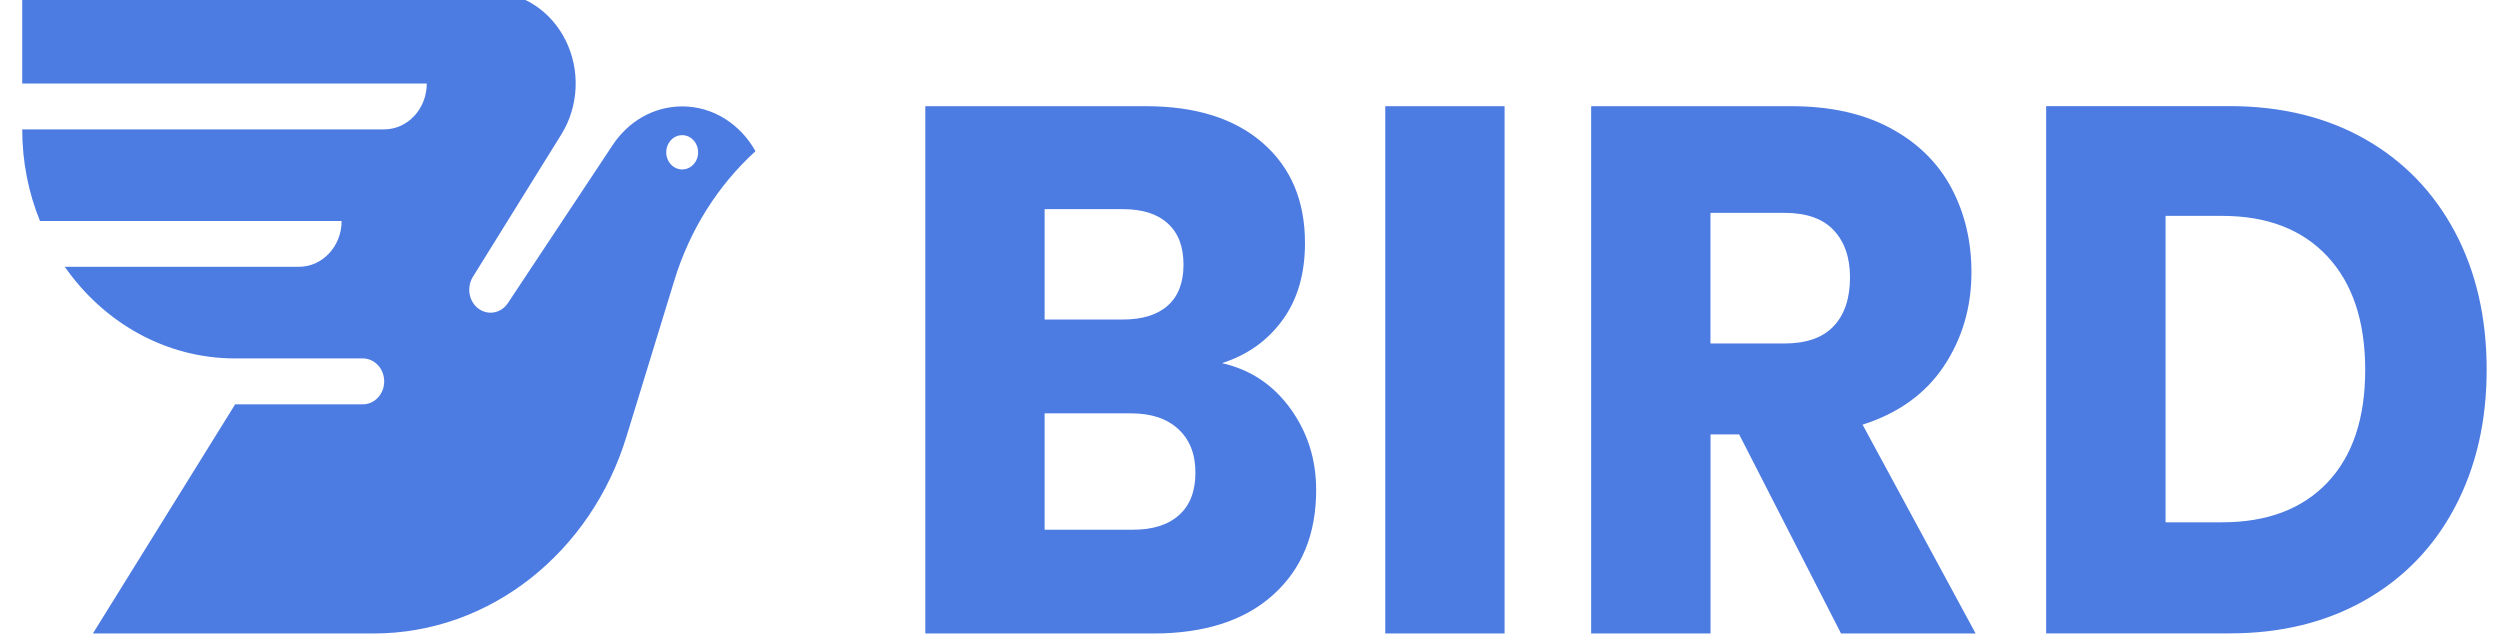<svg width="125" height="32" viewBox="0 0 125 32" fill="none" xmlns="http://www.w3.org/2000/svg">
<g clip-path="url(#clip0_5112_250)">
<path d="M34.109 5.32C32.679 5.32 31.412 6.078 30.639 7.245L25.395 15.155C25.204 15.444 24.887 15.635 24.529 15.635C23.939 15.635 23.462 15.122 23.462 14.488C23.462 14.251 23.526 14.031 23.639 13.85L28.068 6.719C28.94 5.314 29.022 3.506 28.281 2.017C27.541 0.527 26.098 -0.403 24.529 -0.403H1.111V4.178H21.338C21.338 5.44 20.383 6.469 19.21 6.469H1.111C1.111 8.097 1.427 9.645 2 11.05H17.081C17.081 12.312 16.126 13.339 14.953 13.339H3.238C5.182 16.121 8.273 17.921 11.758 17.921H18.142C18.732 17.921 19.21 18.435 19.21 19.069C19.21 19.703 18.732 20.216 18.142 20.216H11.758L4.645 31.674H18.679C24.57 31.674 29.572 27.549 31.319 21.841L33.718 14.016C34.495 11.476 35.916 9.249 37.774 7.56C37.025 6.217 35.665 5.32 34.109 5.32ZM34.109 8.472C33.669 8.472 33.312 8.089 33.312 7.616C33.312 7.143 33.669 6.758 34.109 6.758C34.552 6.758 34.905 7.144 34.905 7.616C34.91 8.087 34.552 8.472 34.109 8.472ZM64.518 20.426C65.379 21.614 65.808 22.973 65.808 24.501C65.808 26.707 65.091 28.451 63.66 29.74C62.23 31.028 60.233 31.674 57.676 31.674H46.265V5.31H57.294C59.781 5.31 61.732 5.922 63.139 7.149C64.546 8.378 65.249 10.041 65.249 12.146C65.249 13.701 64.872 14.989 64.117 16.016C63.363 17.043 62.357 17.756 61.099 18.157C62.515 18.477 63.656 19.235 64.518 20.426ZM52.231 15.976H56.139C57.117 15.976 57.867 15.745 58.388 15.28C58.91 14.818 59.175 14.131 59.175 13.234C59.175 12.332 58.915 11.645 58.388 11.17C57.867 10.693 57.117 10.457 56.139 10.457H52.231V15.976ZM58.951 25.755C59.497 25.269 59.771 24.562 59.771 23.634C59.771 22.707 59.488 21.981 58.915 21.455C58.347 20.928 57.56 20.668 56.558 20.668H52.231V26.486H56.627C57.629 26.491 58.402 26.246 58.951 25.755ZM75.229 5.31V31.674H69.263V5.31H75.229ZM92.052 31.674L86.958 21.72H85.527V31.674H79.557V5.31H89.57C91.503 5.31 93.147 5.672 94.506 6.398C95.866 7.125 96.887 8.122 97.563 9.385C98.237 10.648 98.572 12.056 98.572 13.61C98.572 15.365 98.112 16.928 97.195 18.307C96.276 19.685 94.921 20.663 93.129 21.233L98.782 31.674H92.052ZM85.523 17.174H89.221C90.315 17.174 91.135 16.888 91.68 16.312C92.225 15.735 92.5 14.923 92.5 13.871C92.5 12.869 92.225 12.082 91.68 11.505C91.135 10.929 90.315 10.643 89.221 10.643H85.523V17.174ZM118.26 6.959C120.193 8.061 121.683 9.606 122.746 11.596C123.803 13.585 124.333 15.881 124.333 18.487C124.333 21.069 123.803 23.359 122.746 25.359C121.688 27.364 120.184 28.912 118.242 30.016C116.3 31.117 114.049 31.669 111.488 31.669H102.308V5.305H111.488C114.073 5.31 116.328 5.861 118.26 6.959ZM116.373 24.125C117.631 22.797 118.26 20.923 118.26 18.492C118.26 16.067 117.631 14.172 116.373 12.823C115.116 11.471 113.36 10.794 111.107 10.794H108.279V26.115H111.107C113.36 26.115 115.116 25.449 116.373 24.125Z" fill="#4C7BE2"/>
</g>
<defs>
<clipPath id="clip0_5112_250">
<rect width="124" height="32" fill="white" transform="translate(0.833)"/>
</clipPath>
</defs>
</svg>
